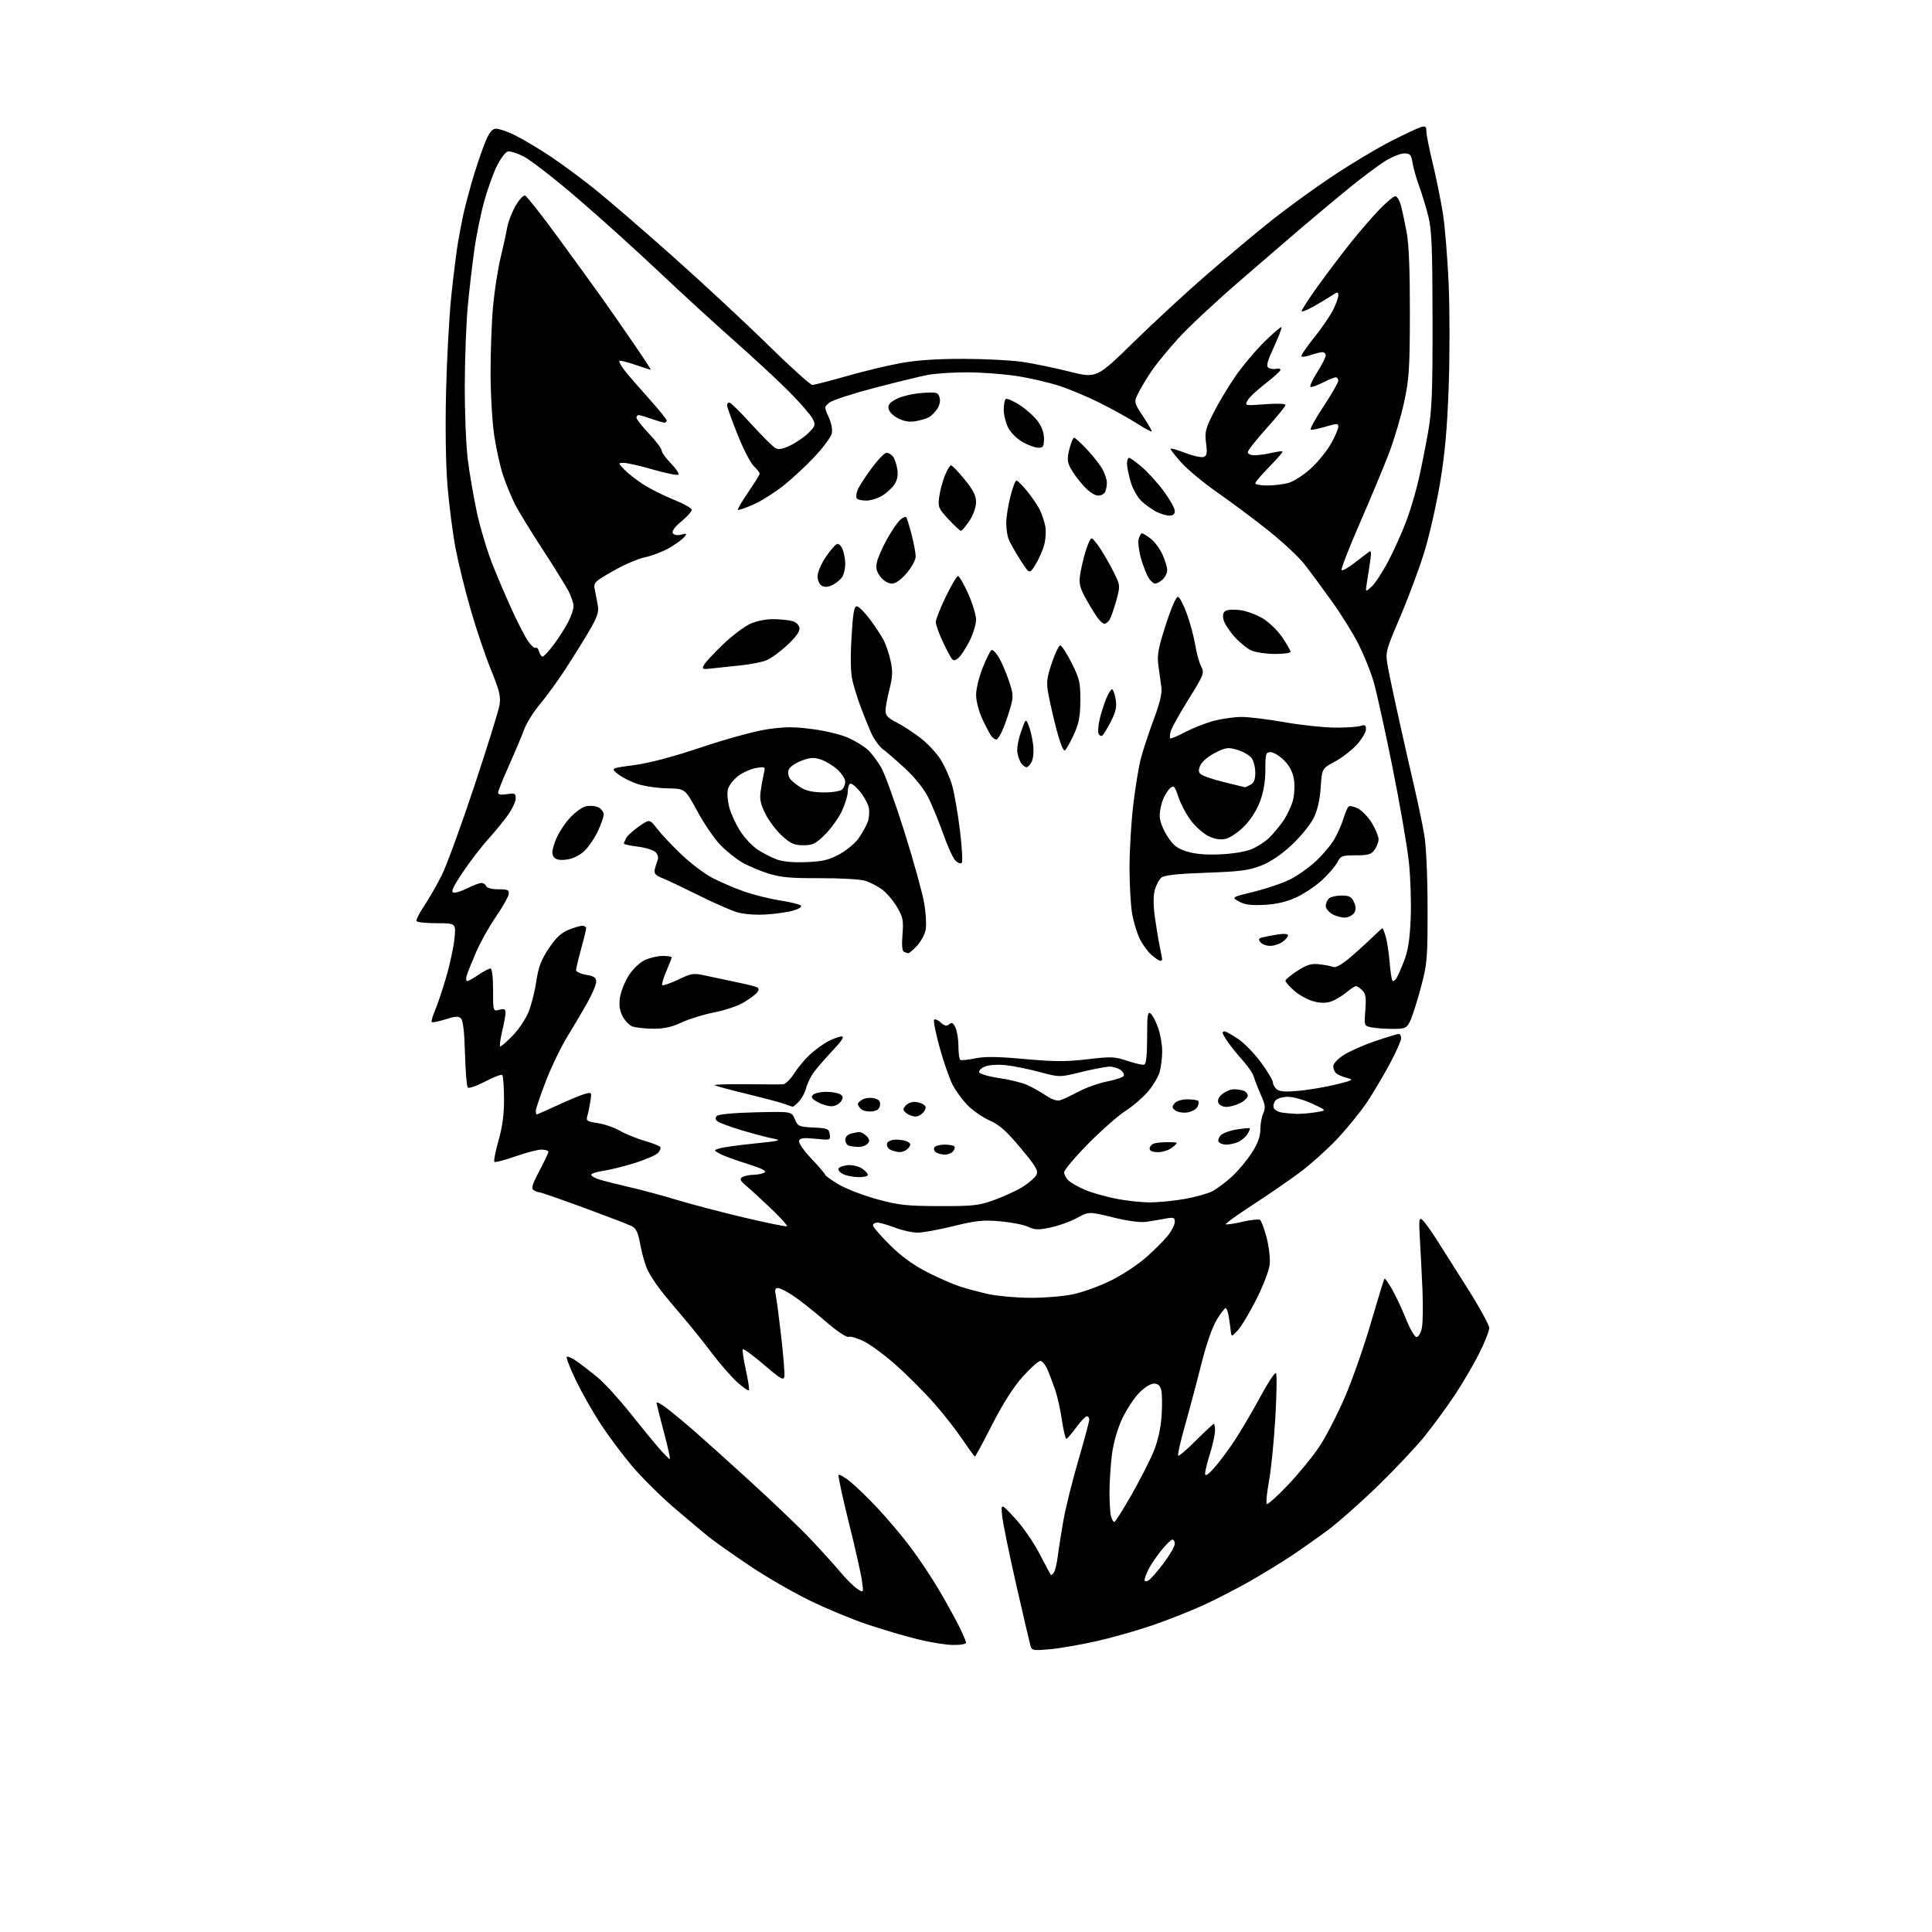 <?xml version="1.0" encoding="UTF-8" standalone="no"?>
<svg 
  version="1.1" 
  xmlns="http://www.w3.org/2000/svg" 
  xmlns:xlink="http://www.w3.org/1999/xlink" 
  xmlns:svg="http://www.w3.org/2000/svg"
  xmlns:rdf="http://www.w3.org/1999/02/22-rdf-syntax-ns#"
  xmlns:cc="http://creativecommons.org/ns#"
  xmlns:dc="http://purl.org/dc/elements/1.1/"
  viewBox="0 0 768 768"
  width="768"
  height="768"
>
<style>svg {background-color: white; }</style>"
<path stroke="none" fill="black" fill-rule="evenodd" d="M417.36,655.60C410.91,656.20 410.17,656.08 409.67,654.38C409.37,653.35 406.81,642.40 403.99,630.06C401.17,617.73 398.64,605.35 398.37,602.56C397.88,597.50 397.88,597.50 403.45,603.50C406.51,606.80 410.88,613.10 413.15,617.50C415.43,621.90 417.47,625.71 417.70,625.97C417.92,626.23 418.50,625.80 418.99,625.02C419.47,624.24 420.15,621.32 420.50,618.55C420.84,615.77 421.83,609.45 422.70,604.50C423.57,599.55 426.24,588.78 428.64,580.57C431.04,572.35 433.00,565.04 433.00,564.32C433.00,563.59 432.56,563.00 432.03,563.00C431.50,563.00 429.59,565.01 427.78,567.46C425.98,569.91 424.22,571.94 423.87,571.96C423.53,571.98 422.75,568.67 422.14,564.59C421.54,560.52 420.36,555.19 419.53,552.74C418.70,550.29 417.33,546.65 416.50,544.65C415.66,542.64 414.34,541.00 413.57,541.00C412.79,541.00 409.64,543.81 406.55,547.25C402.86,551.37 398.73,557.84 394.44,566.25C390.86,573.26 387.75,579.00 387.54,579.00C387.33,579.00 385.12,575.96 382.63,572.25C380.14,568.54 375.03,562.02 371.27,557.76C367.51,553.51 360.85,546.82 356.47,542.91C352.09,538.99 346.32,534.68 343.65,533.32C340.98,531.97 338.15,531.11 337.36,531.42C336.50,531.75 332.71,529.19 327.92,525.05C323.51,521.24 317.83,516.75 315.28,515.06C312.74,513.38 310.01,512.00 309.21,512.00C308.16,512.00 307.93,512.75 308.36,514.75C308.69,516.26 309.67,523.71 310.54,531.31C311.41,538.90 311.98,546.03 311.81,547.15C311.54,548.90 310.40,548.25 303.68,542.50C299.37,538.82 295.61,536.06 295.31,536.35C295.02,536.65 295.54,540.33 296.47,544.53C297.41,548.73 297.95,552.38 297.68,552.66C297.40,552.93 295.27,551.44 292.95,549.34C290.62,547.23 286.00,541.91 282.68,537.51C279.36,533.10 274.11,526.58 271.02,523.00C267.94,519.42 264.03,514.70 262.34,512.50C260.65,510.30 258.50,506.99 257.55,505.14C256.61,503.29 255.28,498.79 254.61,495.14C253.61,489.75 252.93,488.29 250.94,487.32C249.60,486.66 241.07,483.40 232.00,480.06C222.93,476.73 215.05,473.99 214.50,473.98C213.95,473.98 212.89,473.58 212.15,473.11C211.08,472.44 211.54,470.86 214.40,465.48C216.38,461.75 218.00,458.32 218.00,457.85C218.00,457.38 216.76,457.00 215.25,456.99C213.74,456.98 209.03,458.21 204.80,459.71C200.56,461.20 196.84,462.17 196.52,461.85C196.20,461.53 196.94,457.72 198.17,453.38C199.75,447.82 200.39,442.92 200.36,436.74C200.33,431.92 200.02,427.68 199.66,427.33C199.31,426.97 196.25,428.13 192.87,429.91C189.49,431.68 186.38,432.76 185.95,432.31C185.53,431.87 185.03,425.78 184.84,418.80C184.62,410.42 184.08,405.68 183.26,404.86C182.27,403.87 181.01,403.94 177.06,405.20C174.34,406.07 171.90,406.56 171.63,406.30C171.37,406.03 171.95,403.95 172.93,401.66C173.91,399.37 175.90,393.45 177.35,388.50C178.80,383.55 180.28,376.69 180.64,373.25C181.28,367.00 181.28,367.00 173.70,367.00C169.53,367.00 165.89,366.63 165.60,366.17C165.32,365.71 166.66,363.01 168.58,360.16C170.49,357.32 173.63,351.86 175.55,348.03C177.48,344.20 183.30,328.28 188.49,312.65C193.69,297.02 198.23,282.42 198.58,280.21C199.11,276.90 198.51,274.44 195.21,266.34C193.00,260.93 189.36,250.20 187.14,242.50C184.91,234.80 182.19,223.73 181.08,217.90C179.98,212.07 178.55,201.04 177.91,193.40C177.19,184.78 176.97,170.39 177.32,155.50C177.64,142.30 178.60,124.97 179.46,117.00C180.31,109.03 181.47,99.80 182.03,96.50C182.59,93.20 183.54,88.25 184.13,85.50C184.72,82.75 186.25,76.90 187.51,72.50C188.78,68.10 190.93,61.58 192.30,58.00C194.14,53.17 195.32,51.42 196.88,51.18C198.04,51.01 201.73,52.26 205.08,53.96C208.44,55.67 214.63,59.37 218.84,62.18C223.05,64.99 230.78,70.69 236.00,74.84C241.22,79.00 255.38,91.19 267.46,101.95C279.54,112.70 296.63,128.59 305.44,137.25C314.25,145.91 322.11,153.00 322.91,153.00C323.71,153.00 329.79,151.44 336.43,149.54C343.07,147.64 352.77,145.30 358.00,144.35C364.42,143.18 372.53,142.63 383.00,142.65C391.52,142.66 402.10,143.21 406.50,143.86C410.90,144.51 419.32,146.26 425.20,147.73C435.90,150.41 435.90,150.41 450.70,135.94C458.84,127.98 472.02,115.82 480.00,108.91C487.98,102.00 499.45,92.40 505.50,87.58C511.55,82.76 522.43,74.87 529.68,70.04C536.93,65.21 547.28,59.00 552.68,56.25C558.08,53.49 563.51,50.93 564.75,50.55C566.63,49.98 567.00,50.24 567.00,52.18C567.00,53.46 568.14,59.19 569.53,64.92C570.91,70.65 572.72,79.51 573.54,84.61C574.36,89.71 575.40,102.34 575.86,112.69C576.31,123.04 576.32,141.58 575.87,153.90C575.28,170.36 574.38,180.43 572.46,191.86C571.02,200.41 568.27,212.60 566.34,218.95C564.42,225.30 560.10,236.96 556.74,244.86C550.63,259.22 550.63,259.22 551.75,265.36C552.37,268.74 554.48,278.70 556.45,287.50C558.41,296.30 561.12,308.23 562.47,314.00C563.81,319.77 565.49,327.88 566.19,332.00C566.94,336.44 567.47,348.27 567.48,361.00C567.50,381.33 567.35,383.06 564.75,392.81C563.23,398.48 561.31,404.44 560.47,406.06C559.07,408.76 558.51,409.00 553.60,409.00C550.66,409.00 546.90,408.73 545.25,408.40C542.25,407.80 542.25,407.80 542.74,401.59C543.14,396.63 542.90,395.05 541.55,393.69C540.62,392.76 539.47,392.00 539.01,392.00C538.54,392.00 536.80,393.14 535.15,394.53C533.50,395.92 530.81,397.52 529.17,398.09C527.08,398.82 524.97,398.80 522.08,398.02C519.82,397.41 516.40,395.54 514.49,393.85C512.57,392.17 511.00,390.38 511.00,389.87C511.00,389.37 513.14,387.58 515.75,385.90C519.59,383.44 521.27,382.94 524.50,383.32C526.70,383.57 529.18,384.06 530.00,384.40C530.94,384.79 533.39,383.43 536.50,380.78C539.25,378.44 543.24,374.83 545.37,372.76C547.49,370.69 549.37,369.00 549.54,369.00C549.71,369.00 550.29,370.46 550.83,372.25C551.38,374.04 552.07,378.60 552.39,382.39C552.70,386.18 553.21,389.55 553.53,389.86C553.85,390.18 554.53,389.78 555.05,388.97C555.57,388.16 556.96,385.02 558.14,382.00C559.70,377.98 560.41,373.48 560.77,365.29C561.03,359.12 560.72,349.02 560.07,342.84C559.42,336.65 556.44,319.42 553.45,304.54C550.45,289.67 547.06,274.37 545.91,270.55C544.76,266.73 542.11,260.20 540.02,256.05C537.93,251.90 533.16,244.22 529.41,239.00C525.67,233.78 520.75,227.13 518.49,224.24C516.23,221.34 509.68,215.25 503.94,210.70C498.20,206.15 489.14,199.39 483.82,195.69C478.49,191.98 472.07,186.65 469.54,183.83C467.01,181.02 465.12,178.55 465.33,178.34C465.54,178.13 468.23,178.92 471.31,180.10C474.40,181.28 477.63,181.97 478.50,181.64C479.77,181.15 479.95,180.08 479.43,176.16C478.86,171.87 479.20,170.44 482.24,164.39C484.14,160.60 487.99,154.12 490.80,150.00C493.61,145.88 498.84,139.60 502.43,136.06C506.01,132.51 509.15,129.81 509.39,130.06C509.64,130.30 508.29,133.85 506.40,137.93C503.76,143.64 503.25,145.55 504.23,146.19C504.93,146.65 506.29,146.84 507.25,146.61C508.21,146.38 509.00,146.57 509.00,147.04C509.00,147.50 506.30,149.96 503.01,152.49C499.71,155.03 496.51,158.05 495.89,159.21C494.77,161.29 494.85,161.31 502.88,160.69C507.71,160.32 511.00,160.44 511.00,161.00C511.00,161.52 507.63,165.66 503.51,170.22C499.40,174.77 496.02,179.06 496.01,179.75C496.01,180.46 497.20,180.99 498.75,180.98C500.26,180.96 503.29,180.54 505.47,180.03C507.66,179.52 509.61,179.28 509.82,179.48C510.02,179.69 507.67,182.41 504.59,185.54C501.52,188.66 499.00,191.62 499.00,192.11C499.00,192.60 501.14,193.00 503.75,192.99C506.36,192.99 510.15,192.53 512.17,191.97C514.19,191.41 518.11,188.91 520.88,186.42C523.65,183.93 527.28,179.50 528.96,176.57C530.63,173.65 532.00,170.55 532.00,169.68C532.00,168.26 531.51,168.25 526.93,169.61C524.14,170.44 521.49,170.98 521.03,170.81C520.57,170.64 522.85,166.49 526.10,161.58C529.34,156.67 532.00,152.06 532.00,151.33C532.00,150.60 531.53,150.00 530.96,150.00C530.39,150.00 528.10,150.93 525.89,152.06C523.67,153.19 521.46,153.98 520.98,153.81C520.50,153.64 521.66,151.05 523.55,148.05C525.45,145.05 527.00,142.01 527.00,141.30C527.00,140.58 526.39,140.00 525.65,140.00C524.91,140.00 522.86,140.50 521.10,141.12C519.34,141.73 517.65,141.98 517.35,141.68C517.05,141.38 519.27,138.07 522.28,134.32C525.29,130.57 528.71,125.61 529.88,123.29C531.04,120.97 532.00,118.33 532.00,117.42C532.00,115.92 531.74,115.94 529.25,117.58C527.74,118.58 524.56,120.48 522.20,121.81C519.83,123.14 517.68,124.02 517.43,123.76C517.17,123.50 520.18,118.84 524.12,113.40C528.06,107.95 533.99,100.12 537.30,96.00C540.61,91.88 545.59,86.14 548.38,83.25C551.16,80.36 553.99,78.00 554.68,78.00C555.36,78.00 556.37,79.69 556.91,81.75C557.45,83.81 558.48,88.65 559.20,92.50C560.06,97.11 560.48,108.04 560.45,124.50C560.41,146.65 560.15,150.70 558.13,160.00C556.88,165.77 554.13,175.00 552.01,180.50C549.89,186.00 544.68,198.49 540.42,208.26C536.16,218.02 532.96,226.29 533.29,226.63C533.63,226.97 535.84,225.75 538.20,223.94C540.57,222.12 543.14,220.15 543.92,219.56C545.10,218.67 545.23,219.22 544.68,223.00C544.32,225.47 543.74,229.30 543.37,231.50C542.72,235.50 542.72,235.50 545.34,233.10C546.78,231.77 549.94,226.82 552.37,222.10C554.79,217.37 557.98,210.13 559.45,206.01C560.93,201.89 562.96,194.92 563.96,190.51C564.97,186.10 566.63,177.78 567.65,172.00C569.22,163.10 569.49,156.25 569.46,127.00C569.42,98.58 569.13,91.35 567.79,86.00C566.89,82.42 565.25,77.03 564.14,74.00C563.03,70.97 561.85,66.81 561.51,64.75C560.98,61.47 560.56,61.00 558.15,61.00C556.63,61.00 553.17,62.41 550.45,64.13C547.73,65.85 541.45,70.55 536.50,74.58C531.55,78.61 523.38,85.42 518.35,89.71C513.32,93.99 501.54,104.14 492.17,112.25C482.80,120.37 472.09,130.40 468.37,134.54C464.64,138.68 460.19,144.05 458.48,146.46C456.76,148.87 454.29,152.87 452.98,155.33C450.60,159.82 450.60,159.82 454.37,165.50C456.45,168.63 457.99,171.34 457.81,171.52C457.62,171.71 455.00,170.28 451.99,168.36C448.97,166.43 442.56,162.85 437.75,160.42C432.94,157.98 425.51,154.84 421.25,153.44C416.99,152.04 409.23,150.25 404.00,149.45C398.77,148.66 389.95,148.01 384.39,148.01C378.82,148.00 371.85,148.46 368.89,149.02C365.92,149.58 356.37,151.90 347.66,154.18C338.95,156.46 330.87,159.09 329.71,160.04C327.61,161.74 327.60,161.80 329.42,165.82C330.54,168.31 331.00,170.85 330.61,172.42C330.26,173.81 327.22,177.90 323.85,181.50C320.49,185.10 314.91,190.29 311.45,193.04C308.00,195.78 302.61,199.17 299.46,200.56C296.32,201.95 293.56,202.90 293.33,202.67C293.10,202.44 294.96,199.26 297.46,195.61C299.96,191.97 301.99,188.65 301.98,188.24C301.97,187.83 300.92,186.51 299.64,185.29C298.36,184.08 295.44,178.39 293.16,172.66C290.87,166.92 289.00,161.72 289.00,161.11C289.00,160.50 289.42,160.00 289.92,160.00C290.43,160.00 294.37,163.87 298.67,168.60C302.98,173.33 307.30,177.63 308.28,178.15C309.58,178.84 311.29,178.50 314.50,176.89C316.94,175.67 320.15,173.41 321.64,171.85C324.17,169.21 324.26,168.84 322.93,166.29C322.14,164.78 317.90,159.93 313.50,155.51C309.10,151.09 299.38,142.08 291.91,135.49C284.43,128.90 270.93,116.53 261.90,108.00C252.88,99.47 238.30,86.32 229.50,78.77C220.70,71.22 211.21,63.83 208.42,62.35C205.58,60.85 202.61,59.93 201.71,60.28C200.81,60.63 198.97,63.11 197.60,65.79C196.24,68.48 193.99,74.69 192.60,79.59C191.22,84.49 189.41,93.22 188.60,99.00C187.78,104.78 186.60,114.89 185.97,121.47C185.34,128.06 184.79,142.23 184.76,152.97C184.72,163.71 185.25,177.00 185.93,182.50C186.61,188.00 188.26,197.55 189.58,203.73C190.91,209.90 193.76,219.35 195.91,224.73C198.06,230.10 201.66,238.48 203.91,243.34C206.15,248.20 208.93,253.49 210.07,255.10C211.22,256.71 212.52,257.80 212.96,257.52C213.41,257.25 214.01,257.92 214.29,259.01C214.58,260.11 215.21,261.00 215.69,261.00C216.18,261.00 218.20,258.83 220.18,256.17C222.16,253.51 224.74,249.48 225.89,247.21C227.05,244.94 228.00,242.14 228.00,241.00C228.00,239.86 227.11,237.18 226.03,235.05C224.94,232.93 220.28,225.41 215.66,218.34C211.04,211.28 206.11,203.21 204.70,200.41C203.29,197.61 201.18,192.52 200.03,189.09C198.87,185.66 197.27,178.50 196.47,173.18C195.67,167.85 195.01,156.53 195.01,148.00C195.00,139.47 195.46,127.55 196.02,121.50C196.58,115.45 197.91,106.90 198.98,102.50C200.04,98.10 201.22,92.70 201.60,90.50C201.98,88.30 203.46,84.44 204.89,81.91C206.33,79.39 208.05,77.51 208.73,77.74C209.40,77.96 215.28,85.43 221.79,94.33C228.30,103.22 236.19,114.10 239.32,118.50C242.44,122.90 248.16,131.11 252.02,136.75C255.88,142.39 258.88,147.00 258.68,147.00C258.48,147.00 255.69,146.10 252.49,145.00C249.29,143.90 246.46,143.21 246.20,143.47C245.94,143.73 246.87,145.42 248.27,147.22C249.67,149.03 254.01,154.05 257.91,158.38C261.81,162.72 265.00,166.66 265.00,167.13C265.00,167.61 264.61,168.00 264.13,168.00C263.64,168.00 261.34,167.33 259.00,166.50C256.66,165.68 254.36,165.00 253.87,165.00C253.39,165.00 253.00,165.48 253.00,166.06C253.00,166.64 255.25,169.50 258.00,172.41C260.75,175.31 263.00,178.31 263.00,179.05C263.00,179.80 264.66,182.11 266.69,184.19C268.71,186.27 270.05,188.28 269.67,188.66C269.28,189.05 264.79,188.16 259.68,186.68C254.58,185.21 249.33,184.00 248.02,184.00C245.65,184.00 245.65,184.00 248.05,186.55C249.36,187.95 252.70,190.58 255.47,192.40C258.24,194.21 263.76,197.00 267.74,198.60C271.72,200.19 274.98,202.03 274.99,202.67C274.99,203.31 273.13,205.38 270.85,207.28C268.23,209.45 266.99,211.17 267.46,211.94C267.93,212.69 269.21,212.91 270.78,212.52C273.06,211.95 273.20,212.06 272.00,213.49C271.26,214.39 268.61,216.32 266.11,217.78C263.60,219.25 259.29,220.91 256.53,221.48C253.76,222.05 247.98,224.53 243.67,227.00C236.15,231.31 235.87,231.60 236.47,234.49C236.81,236.15 237.35,238.97 237.66,240.76C238.11,243.38 237.39,245.41 233.95,251.26C231.60,255.24 227.31,262.10 224.43,266.50C221.54,270.90 217.11,276.98 214.58,280.00C212.05,283.02 209.25,287.52 208.35,290.00C207.45,292.48 204.75,298.87 202.36,304.21C199.96,309.55 198.00,314.45 198.00,315.09C198.00,315.87 199.17,316.07 201.50,315.69C204.65,315.18 205.00,315.36 205.00,317.41C205.00,318.67 203.58,321.68 201.84,324.10C200.10,326.52 196.53,330.86 193.91,333.76C191.28,336.65 186.81,342.50 183.95,346.76C180.03,352.61 179.15,354.58 180.31,354.81C181.16,354.98 183.67,354.19 185.88,353.06C188.10,351.93 190.58,351.00 191.38,351.00C192.18,351.00 193.02,351.56 193.25,352.25C193.50,353.00 195.44,353.50 198.08,353.50C201.94,353.50 202.46,353.76 202.19,355.50C202.03,356.60 199.72,360.65 197.08,364.50C194.43,368.35 190.91,374.65 189.25,378.50C187.58,382.35 185.92,386.51 185.54,387.75C185.17,388.99 185.24,390.00 185.70,390.00C186.16,390.00 188.19,388.88 190.21,387.50C192.24,386.12 194.37,385.00 194.95,385.00C195.60,385.00 196.00,388.22 196.00,393.52C196.00,402.04 196.00,402.04 198.50,401.41C200.50,400.91 200.99,401.15 200.96,402.64C200.94,403.66 200.31,407.09 199.55,410.25C198.80,413.41 198.50,416.00 198.88,416.00C199.27,416.00 201.45,414.09 203.73,411.75C206.02,409.41 208.82,405.30 209.97,402.60C211.12,399.91 212.55,394.36 213.16,390.26C214.04,384.38 215.08,381.61 218.15,377.02C221.00,372.74 223.09,370.78 226.03,369.60C228.24,368.72 230.71,368.00 231.52,368.00C232.33,368.00 233.00,368.46 233.00,369.01C233.00,369.57 232.10,373.27 231.00,377.24C229.90,381.21 229.00,384.99 229.00,385.64C229.00,386.29 230.80,387.13 233.00,387.50C236.16,388.03 237.00,388.61 237.00,390.24C237.00,391.38 235.44,395.09 233.54,398.49C231.64,401.89 228.04,407.99 225.53,412.06C223.02,416.12 219.18,424.09 216.99,429.77C214.79,435.45 213.00,440.75 213.00,441.55C213.00,442.35 213.16,443.00 213.36,443.00C213.56,443.00 217.26,441.36 221.58,439.37C225.91,437.37 230.76,435.36 232.35,434.90C235.24,434.07 235.25,434.08 234.68,437.78C234.36,439.83 233.82,442.46 233.47,443.62C232.90,445.53 233.34,445.82 237.65,446.47C240.30,446.87 244.28,448.24 246.49,449.52C248.69,450.80 253.08,452.58 256.23,453.49C259.38,454.39 262.20,455.52 262.49,455.98C262.78,456.45 262.32,457.54 261.47,458.39C260.62,459.24 256.45,461.02 252.21,462.35C247.97,463.67 242.36,465.06 239.75,465.44C237.14,465.81 235.00,466.51 235.00,466.98C235.00,467.46 236.46,468.31 238.25,468.87C240.04,469.43 245.55,470.83 250.50,471.97C255.45,473.11 263.77,475.36 269.00,476.96C274.23,478.57 286.13,481.69 295.45,483.91C304.77,486.12 312.61,487.72 312.87,487.47C313.12,487.21 310.40,484.19 306.83,480.75C303.25,477.31 298.81,473.23 296.96,471.68C294.25,469.41 293.88,468.69 295.05,467.95C295.85,467.44 297.85,467.02 299.50,467.00C301.15,466.98 303.13,466.57 303.89,466.09C304.86,465.47 302.76,464.42 296.89,462.59C292.28,461.15 287.41,459.36 286.08,458.61C283.65,457.24 283.65,457.24 286.02,456.49C287.32,456.08 293.59,455.21 299.94,454.56C309.88,453.55 310.94,453.28 307.50,452.64C305.30,452.23 299.68,450.75 295.00,449.35C290.32,447.95 285.92,446.33 285.21,445.74C284.27,444.98 284.22,444.38 285.01,443.59C285.66,442.94 291.85,442.36 300.39,442.16C314.68,441.82 314.68,441.82 315.94,444.86C317.13,447.74 317.56,447.93 323.35,448.20C328.98,448.48 329.53,448.70 329.84,450.90C330.17,453.27 330.08,453.29 324.19,452.68C319.54,452.19 318.07,452.37 317.66,453.45C317.34,454.27 319.39,457.25 322.56,460.61C325.55,463.77 328.00,466.63 328.00,466.97C328.00,467.30 330.36,469.01 333.25,470.75C336.14,472.50 343.00,475.16 348.50,476.67C357.30,479.08 360.30,479.41 373.50,479.44C387.13,479.47 389.14,479.24 395.50,476.91C399.35,475.51 404.39,473.16 406.71,471.69C409.02,470.23 411.39,468.15 411.96,467.07C412.85,465.41 411.93,463.82 405.75,456.40C400.14,449.66 397.36,447.18 393.47,445.45C390.71,444.22 386.73,441.48 384.64,439.36C382.55,437.24 379.82,433.48 378.58,431.00C377.33,428.52 375.04,421.89 373.48,416.25C371.93,410.62 370.96,405.71 371.32,405.34C371.69,404.98 372.88,405.49 373.98,406.48C375.49,407.85 376.29,408.01 377.32,407.15C378.39,406.26 378.94,406.56 379.84,408.55C380.48,409.95 381.00,413.30 381.00,415.99C381.00,418.68 381.34,421.08 381.75,421.33C382.16,421.58 384.81,421.30 387.63,420.72C391.42,419.93 396.59,420.00 407.30,420.98C419.03,422.05 423.83,422.07 432.23,421.08C441.72,419.95 443.10,420.01 448.17,421.72C451.22,422.75 454.23,423.42 454.86,423.21C455.62,422.96 456.00,419.30 456.00,412.29C456.00,403.28 456.21,401.93 457.43,402.94C458.21,403.59 459.56,406.20 460.43,408.74C461.29,411.28 462.00,415.41 461.99,417.93C461.99,420.44 461.54,424.10 461.00,426.07C460.45,428.03 458.34,431.58 456.31,433.95C454.27,436.33 450.24,439.79 447.35,441.64C444.45,443.49 437.79,449.37 432.54,454.69C427.29,460.02 423.00,465.12 423.00,466.03C423.00,466.94 423.80,468.42 424.79,469.31C425.77,470.20 428.58,471.81 431.04,472.88C433.49,473.96 438.97,475.55 443.21,476.42C447.45,477.29 453.75,477.98 457.21,477.97C460.67,477.95 466.91,477.32 471.08,476.58C475.25,475.83 480.14,474.46 481.95,473.53C483.75,472.59 487.26,469.96 489.74,467.67C492.22,465.39 495.77,461.14 497.62,458.24C499.99,454.54 501.00,451.79 501.00,449.03C501.00,446.86 501.52,443.94 502.17,442.54C503.13,440.41 502.97,439.17 501.22,435.24C500.05,432.63 498.80,429.42 498.44,428.10C498.07,426.79 496.11,423.86 494.07,421.60C492.03,419.35 489.38,416.08 488.18,414.35C486.98,412.61 486.00,410.92 486.00,410.60C486.00,410.27 486.37,410.00 486.83,410.00C487.28,410.00 489.65,411.32 492.09,412.93C494.52,414.55 498.65,418.77 501.26,422.33C503.87,425.88 506.00,429.45 506.00,430.27C506.00,431.09 506.69,432.33 507.53,433.02C508.63,433.94 511.07,434.10 516.28,433.62C520.25,433.25 526.88,432.13 531.00,431.12C537.87,429.45 538.25,429.23 535.50,428.51C533.85,428.08 531.94,427.28 531.25,426.74C530.56,426.20 530.00,424.92 530.00,423.89C530.00,422.79 531.74,420.92 534.25,419.32C536.59,417.83 542.23,415.35 546.80,413.81C551.36,412.26 555.52,411.00 556.05,411.00C556.57,411.00 556.99,411.79 556.98,412.75C556.97,413.71 554.93,418.29 552.44,422.93C549.95,427.56 545.88,434.42 543.39,438.17C540.89,441.92 535.56,448.48 531.54,452.75C527.51,457.01 520.68,463.11 516.36,466.31C512.04,469.50 503.63,475.28 497.67,479.14C491.72,483.01 487.05,486.38 487.30,486.64C487.56,486.89 490.49,486.47 493.81,485.70C497.14,484.93 500.30,484.57 500.84,484.90C501.38,485.23 502.58,488.43 503.51,492.00C504.44,495.60 504.98,500.39 504.72,502.73C504.46,505.06 502.06,511.30 499.37,516.60C496.69,521.90 493.38,527.42 492.01,528.87C489.51,531.50 489.51,531.50 489.24,529.00C489.09,527.62 488.72,525.04 488.43,523.25C488.15,521.46 487.59,520.00 487.20,520.00C486.81,520.00 485.19,522.14 483.60,524.75C481.85,527.65 479.46,534.57 477.48,542.50C475.69,549.65 472.78,560.59 471.01,566.82C469.25,573.04 468.04,578.37 468.33,578.66C468.62,578.95 471.82,576.22 475.44,572.59C479.07,568.97 482.25,566.00 482.52,566.00C482.78,566.00 482.99,567.24 482.99,568.75C482.98,570.26 482.08,574.35 480.99,577.84C479.89,581.33 479.02,584.93 479.04,585.84C479.07,586.98 480.22,586.24 482.67,583.50C484.65,581.30 488.34,576.33 490.88,572.47C493.42,568.60 497.97,560.85 500.99,555.26C504.01,549.66 506.81,545.41 507.22,545.82C507.62,546.22 507.51,554.19 506.97,563.53C506.42,572.86 505.28,584.26 504.43,588.86C503.59,593.46 503.19,597.51 503.55,597.86C503.90,598.21 507.70,594.82 511.97,590.32C516.25,585.82 521.88,578.95 524.47,575.04C527.07,571.14 531.63,562.30 534.60,555.41C537.57,548.51 542.24,535.19 544.97,525.80C547.71,516.41 550.13,508.54 550.36,508.31C550.58,508.08 551.99,510.06 553.48,512.70C554.96,515.34 557.44,520.65 558.98,524.50C560.52,528.35 562.37,531.50 563.10,531.50C563.82,531.50 564.76,529.92 565.19,528.00C565.61,526.08 565.73,519.33 565.46,513.00C565.19,506.68 564.72,497.49 564.43,492.59C563.97,484.83 564.09,483.83 565.37,484.89C566.18,485.56 568.62,488.90 570.79,492.30C572.96,495.71 578.63,504.64 583.37,512.14C588.12,519.65 592.00,526.74 592.00,527.92C592.00,529.09 590.15,533.73 587.88,538.24C585.61,542.75 581.15,550.31 577.97,555.05C574.78,559.79 569.48,567.01 566.19,571.08C562.90,575.16 554.65,583.91 547.85,590.53C541.06,597.14 532.12,605.06 528.00,608.13C523.88,611.20 517.12,615.95 513.00,618.69C508.88,621.42 501.45,625.96 496.50,628.76C491.55,631.57 483.45,635.73 478.50,638.01C473.55,640.29 464.48,643.89 458.35,646.00C452.21,648.12 442.09,651.00 435.85,652.40C429.61,653.80 421.29,655.24 417.36,655.60zM378.75,653.90C375.86,653.85 369.45,652.80 364.50,651.57C359.55,650.34 350.55,647.67 344.50,645.64C338.45,643.61 328.10,639.29 321.50,636.04C314.90,632.79 304.32,626.67 298.00,622.42C291.68,618.18 284.48,613.10 282.00,611.13C279.52,609.17 273.15,603.81 267.82,599.24C262.50,594.66 255.02,587.23 251.20,582.71C247.38,578.19 241.72,570.61 238.63,565.85C235.53,561.09 231.14,553.31 228.86,548.57C226.59,543.83 224.98,539.68 225.30,539.36C225.62,539.04 227.37,539.81 229.19,541.08C231.01,542.34 234.72,545.20 237.44,547.44C240.16,549.67 245.96,556.00 250.34,561.50C254.71,567.00 259.97,573.41 262.02,575.75C264.07,578.09 265.98,580.00 266.26,580.00C266.54,580.00 265.47,575.16 263.89,569.25C262.30,563.34 261.00,558.11 261.00,557.63C261.00,557.15 262.69,558.02 264.75,559.57C266.81,561.11 271.65,565.10 275.50,568.43C279.34,571.77 289.69,581.08 298.50,589.11C307.30,597.15 317.88,607.27 322.00,611.61C326.12,615.95 331.47,621.85 333.88,624.72C336.29,627.59 339.40,630.69 340.79,631.60C343.31,633.25 343.31,633.25 342.64,628.37C342.28,625.69 339.92,615.25 337.40,605.17C334.88,595.09 333.07,586.60 333.36,586.30C333.66,586.00 335.69,587.17 337.88,588.90C340.06,590.63 345.10,595.52 349.09,599.77C353.07,604.02 358.99,611.06 362.23,615.42C365.47,619.77 370.35,627.11 373.07,631.71C375.79,636.32 379.36,642.75 381.01,646.01C382.65,649.28 384.00,652.41 384.00,652.97C384.00,653.56 381.74,653.96 378.75,653.90zM456.53,628.25C457.37,627.78 460.06,624.72 462.52,621.45C464.97,618.18 466.98,614.71 466.99,613.75C467.00,612.79 466.58,612.00 466.07,612.00C465.55,612.00 463.58,613.91 461.69,616.25C459.80,618.59 457.52,621.94 456.62,623.70C455.73,625.46 455.00,627.40 455.00,628.00C455.00,628.69 455.57,628.78 456.53,628.25zM442.95,605.00C443.34,605.00 446.47,600.07 449.89,594.04C453.31,588.01 457.26,580.25 458.66,576.79C460.29,572.80 461.41,567.71 461.75,562.86C462.03,558.65 461.98,554.04 461.62,552.61C461.15,550.75 460.30,550.00 458.68,550.00C457.37,550.00 454.87,551.58 452.76,553.75C450.75,555.81 447.73,560.45 446.05,564.05C444.21,568.00 442.61,573.57 442.03,578.05C441.50,582.15 441.05,588.88 441.04,593.00C441.04,597.12 441.30,601.51 441.63,602.75C441.96,603.99 442.56,605.00 442.95,605.00zM409.50,515.90C415.00,515.94 422.65,515.31 426.50,514.50C430.35,513.70 437.14,511.24 441.58,509.05C446.02,506.86 452.35,502.69 455.64,499.79C458.93,496.88 462.83,492.97 464.31,491.09C465.79,489.21 467.00,486.79 467.00,485.71C467.00,483.98 466.55,483.82 463.25,484.42C461.19,484.80 457.81,485.37 455.74,485.69C453.37,486.05 448.46,485.40 442.41,483.93C432.83,481.59 432.83,481.59 428.17,484.14C425.60,485.54 420.89,487.25 417.69,487.93C412.77,488.98 411.39,488.94 408.69,487.67C406.94,486.84 401.90,485.86 397.50,485.48C390.73,484.90 387.89,485.20 379.00,487.40C373.23,488.83 366.82,490.00 364.76,490.00C362.70,490.00 358.65,489.10 355.76,488.00C352.87,486.90 349.71,486.00 348.75,486.00C347.79,486.00 347.00,486.50 347.00,487.10C347.00,487.71 350.04,491.22 353.75,494.90C358.33,499.44 363.07,502.90 368.50,505.67C372.90,507.92 378.80,510.50 381.61,511.41C384.43,512.32 389.60,513.69 393.11,514.46C396.63,515.22 404.00,515.87 409.50,515.90zM341.25,467.93C339.19,467.90 336.47,467.37 335.22,466.77C333.97,466.16 333.10,465.18 333.30,464.58C333.49,463.99 335.11,463.36 336.90,463.18C338.69,463.01 341.23,463.57 342.57,464.45C343.91,465.33 345.00,466.49 345.00,467.02C345.00,467.56 343.31,467.97 341.25,467.93zM375.63,458.98C374.46,458.98 372.88,458.58 372.12,458.10C371.36,457.62 371.05,456.72 371.43,456.11C371.81,455.50 373.59,455.00 375.39,455.00C377.19,455.00 378.96,455.30 379.32,455.66C379.69,456.02 379.48,456.92 378.87,457.66C378.26,458.40 376.80,458.99 375.63,458.98zM357.63,457.97C356.46,457.95 354.73,457.49 353.79,456.94C352.85,456.39 352.34,455.29 352.65,454.47C352.98,453.60 354.50,453.01 356.36,453.02C358.09,453.02 360.15,453.44 360.94,453.94C362.13,454.69 362.15,455.12 361.06,456.42C360.34,457.29 358.80,457.99 357.63,457.97zM460.39,458.00C458.16,458.00 457.00,457.52 457.00,456.61C457.00,455.84 457.71,454.94 458.58,454.61C459.45,454.27 462.04,454.01 464.33,454.03C468.50,454.07 468.50,454.07 466.14,456.03C464.81,457.14 462.29,458.00 460.39,458.00zM341.13,455.92C339.68,455.88 337.94,455.62 337.25,455.34C336.56,455.06 336.00,454.02 336.00,453.03C336.00,452.01 336.97,450.97 338.25,450.63C339.49,450.30 341.03,450.02 341.68,450.01C342.33,450.01 343.58,450.72 344.46,451.61C345.70,452.85 345.81,453.53 344.91,454.61C344.28,455.37 342.57,455.96 341.13,455.92zM487.51,455.00C486.20,455.00 484.81,454.51 484.44,453.90C484.07,453.30 484.46,452.11 485.32,451.26C486.17,450.40 489.04,449.37 491.68,448.96C494.33,448.55 496.64,448.35 496.82,448.51C496.99,448.67 496.57,449.72 495.87,450.83C495.18,451.95 493.55,453.34 492.26,453.93C490.96,454.52 488.83,455.00 487.51,455.00zM364.39,443.79C363.34,443.95 361.61,443.43 360.53,442.65C358.87,441.43 358.77,440.98 359.91,439.61C360.64,438.72 362.20,438.01 363.37,438.02C364.54,438.02 366.18,438.46 367.00,438.99C368.16,439.73 368.25,440.35 367.40,441.72C366.79,442.70 365.44,443.63 364.39,443.79zM471.99,442.21C470.30,442.46 468.17,442.11 467.25,441.44C465.84,440.41 465.78,439.97 466.91,438.61C467.70,437.66 469.77,437.00 471.96,437.00C474.00,437.00 475.95,437.28 476.30,437.63C476.65,437.98 476.51,439.05 475.99,440.01C475.48,440.98 473.68,441.97 471.99,442.21zM515.50,442.78C517.15,442.82 520.52,442.54 523.00,442.15C527.50,441.45 527.50,441.45 521.63,438.72C518.40,437.23 514.07,436.00 512.00,436.00C509.90,436.00 507.70,436.65 507.01,437.49C506.33,438.31 506.03,439.62 506.33,440.42C506.63,441.21 508.15,442.05 509.69,442.28C511.24,442.51 513.85,442.73 515.50,442.78zM346.50,441.80C344.84,441.96 342.93,441.53 342.25,440.85C341.56,440.16 341.00,439.26 341.00,438.84C341.00,438.41 341.89,437.59 342.98,437.01C344.07,436.43 346.12,436.24 347.53,436.60C349.44,437.08 350.03,437.80 349.80,439.37C349.58,440.92 348.68,441.58 346.50,441.80zM315.08,439.94C314.76,439.90 313.44,439.45 312.15,438.93C310.86,438.42 304.11,436.61 297.16,434.92C290.20,433.22 284.29,431.63 284.04,431.37C283.78,431.11 289.40,430.94 296.53,431.00C303.66,431.06 310.28,431.08 311.24,431.05C312.19,431.02 314.15,429.13 315.59,426.85C317.03,424.57 319.85,421.17 321.86,419.29C323.86,417.42 327.17,415.01 329.21,413.94C331.25,412.87 333.68,412.00 334.61,412.00C335.77,412.00 334.58,413.83 330.86,417.75C327.87,420.91 324.46,424.88 323.28,426.56C322.10,428.24 320.82,430.94 320.44,432.56C320.05,434.18 318.82,436.51 317.69,437.75C316.57,438.99 315.39,439.97 315.08,439.94zM330.90,439.73C329.58,439.86 327.03,439.17 325.23,438.20C322.67,436.81 322.23,436.17 323.18,435.22C323.85,434.55 326.22,434.01 328.45,434.02C330.68,434.02 333.18,434.46 334.00,434.99C335.16,435.72 335.25,436.35 334.40,437.72C333.79,438.70 332.22,439.60 330.90,439.73zM487.52,440.00C486.04,440.00 484.67,439.29 484.30,438.34C483.90,437.28 484.49,436.02 485.94,434.84C487.20,433.83 489.26,433.00 490.53,433.00C491.80,433.00 493.55,433.27 494.42,433.61C495.29,433.94 496.00,434.83 496.00,435.58C496.00,436.33 494.67,437.64 493.05,438.47C491.43,439.31 488.94,440.00 487.52,440.00zM421.48,437.36C422.59,437.01 425.90,435.46 428.82,433.90C431.75,432.34 436.83,430.54 440.10,429.90C443.37,429.26 446.33,428.27 446.68,427.71C447.02,427.15 446.48,426.09 445.46,425.35C444.45,424.61 442.49,424.00 441.11,424.00C439.73,424.00 434.68,424.96 429.89,426.13C421.19,428.27 421.19,428.27 413.34,426.16C409.03,425.00 403.02,423.78 400.00,423.44C396.82,423.08 393.31,423.28 391.67,423.92C390.11,424.52 389.02,425.56 389.24,426.23C389.47,426.90 392.99,427.94 397.07,428.53C401.16,429.13 406.16,430.35 408.19,431.24C410.22,432.12 413.59,434.01 415.67,435.42C418.14,437.10 420.15,437.77 421.48,437.36zM259.50,408.93C256.20,408.90 252.51,408.47 251.30,407.99C250.09,407.50 248.36,405.67 247.46,403.92C246.29,401.66 246.00,399.50 246.45,396.50C246.80,394.17 248.35,390.26 249.91,387.81C251.54,385.24 254.23,382.65 256.27,381.68C258.21,380.76 261.42,380.00 263.40,380.00C265.38,380.00 267.00,380.25 267.00,380.56C267.00,380.88 266.04,383.36 264.86,386.10C263.69,388.83 262.97,391.31 263.27,391.60C263.57,391.90 266.42,390.91 269.60,389.41C275.11,386.80 275.66,386.73 280.95,387.92C284.00,388.60 289.55,389.78 293.27,390.54C297.00,391.29 300.50,392.19 301.07,392.54C301.75,392.96 301.69,393.67 300.88,394.65C300.21,395.45 297.76,397.23 295.45,398.58C293.13,399.94 287.91,401.69 283.85,402.46C279.79,403.24 274.00,405.03 270.98,406.43C266.95,408.31 263.92,408.97 259.50,408.93zM461.25,381.96C460.84,381.94 459.31,380.93 457.86,379.71C456.42,378.50 454.32,375.69 453.21,373.47C452.09,371.25 450.69,366.78 450.09,363.53C449.49,360.29 449.00,351.98 449.00,345.06C449.00,338.15 449.66,326.87 450.48,319.99C451.29,313.12 452.65,304.80 453.51,301.50C454.38,298.20 456.67,291.23 458.62,286.01C461.16,279.19 462.02,275.53 461.64,273.01C461.36,271.08 460.83,267.25 460.47,264.50C459.92,260.33 460.42,257.62 463.47,248.19C465.75,241.16 467.59,237.03 468.32,237.27C468.97,237.48 470.55,240.54 471.83,244.08C473.11,247.61 474.59,253.15 475.12,256.38C475.65,259.62 476.72,263.48 477.49,264.97C478.82,267.56 478.60,268.14 472.40,278.08C468.84,283.80 465.66,289.52 465.34,290.79C465.02,292.06 464.95,293.28 465.18,293.51C465.41,293.75 468.13,292.60 471.22,290.98C474.32,289.35 479.45,287.34 482.63,286.51C485.82,285.68 490.76,285.00 493.61,285.00C496.47,285.00 504.13,285.94 510.65,287.09C517.17,288.24 526.10,289.20 530.50,289.24C534.90,289.27 539.51,288.97 540.75,288.58C542.59,288.00 543.00,288.24 543.00,289.93C543.00,291.07 541.37,293.79 539.39,295.99C537.40,298.20 533.46,301.23 530.64,302.75C525.50,305.50 525.50,305.50 525.00,313.00C524.67,318.00 523.73,322.07 522.19,325.19C520.92,327.77 517.01,332.57 513.51,335.85C509.32,339.76 505.14,342.59 501.32,344.09C496.44,346.00 492.91,346.46 479.40,346.93C468.01,347.33 462.82,347.90 461.67,348.86C460.77,349.61 459.60,351.81 459.06,353.75C458.43,356.04 458.43,359.77 459.06,364.39C459.59,368.30 460.45,373.52 460.97,376.00C461.49,378.48 461.93,380.84 461.96,381.25C461.98,381.66 461.66,381.98 461.25,381.96zM361.06,378.92C360.75,378.88 359.99,378.63 359.37,378.38C358.61,378.07 358.41,375.78 358.75,371.52C359.20,365.88 358.95,364.59 356.61,360.60C355.15,358.11 352.50,354.98 350.73,353.66C348.95,352.33 345.93,350.75 344.00,350.14C342.06,349.53 334.02,349.06 326.00,349.09C314.27,349.14 310.31,348.78 305.29,347.19C301.87,346.11 297.14,344.09 294.79,342.70C292.43,341.30 288.61,338.21 286.30,335.83C283.98,333.45 279.90,327.45 277.21,322.50C272.33,313.50 272.33,313.50 265.32,313.38C261.47,313.32 256.11,312.53 253.41,311.63C250.71,310.73 247.21,308.96 245.63,307.69C242.75,305.39 242.75,305.39 252.05,304.15C258.07,303.35 267.56,300.84 278.93,297.02C288.91,293.68 300.27,290.58 305.19,289.87C312.10,288.87 315.74,288.87 323.18,289.86C328.38,290.55 334.71,292.11 337.50,293.41C340.25,294.68 343.67,296.82 345.10,298.17C346.52,299.52 348.85,302.62 350.27,305.06C351.69,307.50 355.83,318.95 359.47,330.50C363.11,342.05 366.66,354.88 367.37,359.00C368.10,363.26 368.33,367.95 367.91,369.86C367.50,371.71 365.92,374.52 364.39,376.11C362.87,377.70 361.37,378.96 361.06,378.92zM504.90,376.00C503.44,376.00 501.72,375.36 501.07,374.58C500.14,373.46 500.27,373.06 501.70,372.66C502.69,372.38 505.41,371.85 507.75,371.49C510.43,371.07 512.00,371.21 512.00,371.86C512.00,372.42 511.00,373.59 509.78,374.44C508.56,375.30 506.36,376.00 504.90,376.00zM534.90,364.73C533.58,364.86 531.26,364.28 529.75,363.45C528.24,362.62 527.00,361.14 527.00,360.17C527.00,359.20 527.54,357.86 528.20,357.20C528.86,356.54 531.12,356.00 533.22,356.00C536.36,356.00 537.25,356.46 538.22,358.58C539.05,360.40 539.09,361.64 538.35,362.83C537.77,363.75 536.22,364.61 534.90,364.73zM304.50,363.52C300.31,363.78 295.69,363.42 293.00,362.62C290.52,361.89 283.55,358.82 277.50,355.80C271.45,352.79 265.00,349.72 263.16,349.00C260.56,347.97 259.93,347.23 260.28,345.59C260.54,344.44 261.05,342.77 261.43,341.88C261.82,340.94 261.48,339.62 260.61,338.75C259.78,337.92 256.60,336.93 253.55,336.55C250.50,336.17 248.00,335.63 248.00,335.36C248.00,335.09 248.42,334.08 248.94,333.11C249.46,332.15 251.76,330.05 254.06,328.46C258.23,325.57 258.23,325.57 261.30,329.53C262.99,331.72 267.33,336.31 270.94,339.74C274.55,343.17 279.98,347.29 283.00,348.88C286.02,350.48 291.65,352.91 295.50,354.28C299.35,355.65 305.87,357.29 310.00,357.93C314.12,358.57 317.89,359.49 318.37,359.97C318.86,360.46 317.57,361.32 315.37,361.96C313.24,362.58 308.35,363.28 304.50,363.52zM502.55,359.69C497.27,359.96 494.75,359.63 492.50,358.36C489.50,356.67 489.50,356.67 498.55,354.45C503.53,353.23 510.00,351.02 512.94,349.53C515.87,348.05 520.49,344.75 523.22,342.20C525.94,339.65 529.21,335.75 530.47,333.53C531.74,331.32 533.33,327.70 534.01,325.50C534.69,323.30 535.59,321.12 536.01,320.66C536.43,320.21 538.15,320.55 539.85,321.42C541.54,322.30 544.06,324.96 545.46,327.34C546.86,329.73 548.00,332.55 548.00,333.62C548.00,334.68 547.30,336.56 546.44,337.78C545.13,339.65 543.95,340.00 538.97,340.00C533.50,340.00 532.94,340.21 531.60,342.80C530.81,344.34 528.06,347.53 525.50,349.89C522.94,352.25 518.32,355.34 515.23,356.75C511.36,358.52 507.41,359.44 502.55,359.69zM382.30,343.04C381.86,343.44 380.73,343.02 379.80,342.10C378.86,341.17 376.67,336.39 374.93,331.46C373.19,326.53 370.51,319.99 368.96,316.93C367.28,313.60 363.66,309.05 359.95,305.62C356.54,302.46 352.52,298.96 351.00,297.85C349.49,296.73 347.33,293.72 346.21,291.16C345.09,288.60 343.25,284.02 342.12,281.00C340.99,277.98 339.55,273.36 338.91,270.74C338.14,267.55 338.00,261.90 338.48,253.49C339.03,243.95 339.52,241.00 340.57,241.00C341.32,241.00 343.70,243.36 345.85,246.25C348.01,249.14 350.49,252.94 351.38,254.70C352.27,256.46 353.48,260.15 354.07,262.90C354.92,266.87 354.82,269.15 353.57,274.03C352.71,277.40 352.00,281.24 352.00,282.56C352.00,284.38 353.02,285.47 356.25,287.09C358.59,288.27 362.84,291.01 365.70,293.20C368.56,295.38 372.23,299.26 373.86,301.83C375.49,304.40 377.55,308.97 378.43,312.00C379.32,315.02 380.73,323.08 381.57,329.90C382.41,336.72 382.74,342.63 382.30,343.04zM320.51,342.71C327.03,342.44 329.49,341.86 333.72,339.56C336.58,338.00 340.04,335.10 341.40,333.11C342.77,331.13 344.35,328.26 344.92,326.75C345.49,325.24 345.69,322.70 345.37,321.10C345.05,319.51 343.45,316.58 341.81,314.59C340.18,312.61 338.43,311.24 337.92,311.55C337.41,311.86 337.00,313.33 336.99,314.81C336.98,316.29 335.91,319.75 334.61,322.50C333.31,325.25 330.32,329.41 327.96,331.75C324.25,335.44 323.12,336.00 319.35,336.00C315.75,336.00 314.31,335.37 310.93,332.31C308.68,330.29 305.71,326.38 304.31,323.63C302.35,319.75 301.91,317.72 302.36,314.57C302.68,312.33 303.24,309.19 303.61,307.60C304.29,304.72 304.26,304.70 300.55,305.30C298.50,305.63 295.28,307.07 293.41,308.50C291.55,309.92 289.72,312.28 289.35,313.74C288.99,315.19 289.23,318.43 289.90,320.94C290.57,323.45 292.52,327.68 294.23,330.35C295.93,333.01 299.04,336.32 301.12,337.70C303.20,339.08 306.61,340.84 308.70,341.62C311.16,342.53 315.32,342.92 320.51,342.71zM225.32,341.68C222.61,342.05 221.05,341.76 220.22,340.76C219.27,339.62 219.35,338.32 220.58,334.71C221.44,332.18 223.92,328.09 226.09,325.63C228.37,323.05 231.27,320.88 232.96,320.51C234.57,320.16 236.81,320.36 237.94,320.97C239.07,321.57 240.00,322.84 239.99,323.79C239.98,324.73 238.92,327.75 237.62,330.50C236.32,333.25 233.90,336.77 232.24,338.33C230.40,340.06 227.70,341.36 225.32,341.68zM485.00,339.62C489.91,339.41 495.19,338.55 497.50,337.58C499.70,336.65 502.78,334.68 504.35,333.20C505.92,331.71 508.46,328.68 510.01,326.46C511.55,324.23 513.31,320.55 513.93,318.27C514.55,315.96 514.74,312.22 514.36,309.81C513.89,306.87 512.64,304.46 510.44,302.25C508.66,300.46 506.26,299.00 505.10,299.00C503.17,299.00 503.00,299.56 503.00,305.96C503.00,310.62 502.29,314.81 500.87,318.62C499.56,322.11 497.10,325.95 494.51,328.55C492.18,330.88 488.88,333.09 487.18,333.46C485.12,333.91 482.89,333.57 480.48,332.42C478.50,331.48 475.35,328.72 473.49,326.29C471.64,323.85 469.37,319.62 468.46,316.89C467.03,312.56 466.61,312.08 465.25,313.21C464.39,313.92 463.08,315.95 462.35,317.72C461.61,319.49 461.00,322.44 461.00,324.27C461.00,326.25 462.20,329.50 463.95,332.26C466.34,336.03 467.81,337.20 471.70,338.45C474.98,339.50 479.19,339.87 485.00,339.62zM327.55,315.00C330.93,315.00 334.13,314.47 334.80,313.80C335.46,313.14 336.00,311.75 336.00,310.70C336.00,309.66 334.63,307.53 332.96,305.97C331.30,304.41 328.33,302.61 326.38,301.96C323.46,301.00 322.07,301.08 318.46,302.46C315.95,303.42 313.83,304.97 313.46,306.11C313.12,307.20 313.43,308.82 314.17,309.71C314.90,310.60 316.85,312.15 318.50,313.16C320.54,314.40 323.44,314.99 327.55,315.00zM494.82,312.93C494.99,312.97 496.00,312.53 497.07,311.96C498.45,311.22 499.00,309.86 499.00,307.19C499.00,305.13 498.36,302.53 497.57,301.40C496.78,300.28 494.27,298.80 491.98,298.11C488.22,296.99 487.39,297.09 483.17,299.18C480.60,300.46 477.95,302.62 477.28,304.00C476.33,305.96 476.33,306.76 477.28,307.71C477.95,308.38 482.10,309.81 486.50,310.89C490.90,311.97 494.64,312.89 494.82,312.93zM408.09,305.00C407.62,305.00 406.74,304.39 406.13,303.65C405.51,302.91 404.76,301.00 404.46,299.40C404.13,297.71 404.71,294.20 405.84,291.00C407.77,285.50 407.77,285.50 408.96,288.50C409.61,290.15 410.39,293.57 410.69,296.09C411.01,298.74 410.75,301.60 410.09,302.84C409.45,304.03 408.55,305.00 408.09,305.00zM423.27,298.34C422.74,298.66 421.29,295.03 420.03,290.21C418.78,285.42 417.31,279.02 416.76,276.00C415.89,271.21 416.07,269.60 418.13,263.50C419.43,259.65 420.95,256.53 421.50,256.57C422.05,256.60 424.07,259.75 426.00,263.57C429.15,269.82 429.49,271.29 429.45,278.50C429.41,284.92 428.88,287.61 426.81,292.12C425.39,295.21 423.79,298.01 423.27,298.34zM396.01,294.00C395.59,294.00 394.76,293.42 394.17,292.71C393.58,292.00 391.96,288.96 390.56,285.96C389.11,282.84 388.02,278.68 388.01,276.26C388.00,273.93 389.17,269.09 390.61,265.50C392.05,261.92 393.61,258.74 394.09,258.44C394.58,258.14 395.87,259.39 396.98,261.20C398.09,263.02 399.90,267.22 401.01,270.53C402.92,276.26 402.94,276.85 401.42,282.03C400.53,285.04 399.13,288.96 398.29,290.75C397.46,292.54 396.43,294.00 396.01,294.00zM438.12,292.42C437.62,292.73 436.97,292.37 436.68,291.62C436.39,290.86 436.57,288.40 437.08,286.14C437.59,283.88 438.73,280.23 439.61,278.02C440.49,275.81 441.58,274.00 442.02,274.00C442.46,274.00 443.12,275.75 443.48,277.89C444.00,280.97 443.60,282.85 441.59,286.82C440.19,289.59 438.63,292.11 438.12,292.42zM283.66,265.64C279.17,266.17 278.89,266.08 279.81,264.36C280.36,263.34 283.74,259.68 287.34,256.23C290.93,252.78 295.81,249.08 298.18,248.00C300.76,246.83 304.52,246.08 307.50,246.12C310.25,246.16 313.62,246.51 315.00,246.89C316.44,247.29 317.62,248.44 317.80,249.61C318.00,250.98 316.44,253.18 313.02,256.38C310.24,258.99 306.50,261.72 304.73,262.45C302.95,263.18 298.57,264.07 295.00,264.42C291.43,264.78 286.32,265.33 283.66,265.64zM381.12,261.39C379.66,262.71 379.08,262.79 378.29,261.78C377.74,261.07 376.10,257.94 374.65,254.81C373.19,251.68 372.00,248.28 372.00,247.26C372.00,246.23 373.78,241.71 375.96,237.20C378.14,232.69 380.33,229.00 380.83,229.00C381.33,229.00 383.14,232.15 384.87,236.01C386.59,239.86 388.00,244.50 388.00,246.31C388.00,248.12 386.86,251.88 385.48,254.67C384.09,257.45 382.13,260.48 381.12,261.39zM506.75,259.96C503.31,259.94 499.15,259.33 497.50,258.61C495.85,257.89 492.82,255.45 490.78,253.18C488.73,250.91 486.75,247.87 486.39,246.42C485.95,244.67 486.20,243.48 487.11,242.86C487.88,242.36 490.52,242.21 493.00,242.53C495.48,242.86 499.52,244.35 502.00,245.84C504.48,247.34 507.96,250.73 509.75,253.39C511.54,256.05 513.00,258.63 513.00,259.11C513.00,259.60 510.19,259.98 506.75,259.96zM439.03,248.00C438.64,248.00 437.64,247.21 436.81,246.25C435.99,245.29 433.83,241.87 432.03,238.66C429.28,233.77 428.85,232.15 429.34,228.66C429.66,226.37 430.63,222.14 431.50,219.25C432.37,216.36 433.46,214.00 433.93,214.00C434.41,214.00 436.15,216.14 437.81,218.75C439.47,221.36 441.85,225.62 443.09,228.20C445.33,232.87 445.34,232.96 443.61,239.18C442.65,242.63 441.39,246.03 440.81,246.73C440.23,247.43 439.43,248.00 439.03,248.00zM331.19,232.40C329.30,233.38 327.90,233.52 326.72,232.86C325.72,232.31 325.00,230.71 325.00,229.06C325.00,227.50 326.46,224.07 328.25,221.42C330.04,218.78 332.06,216.45 332.74,216.23C333.43,216.01 334.44,217.03 334.99,218.48C335.55,219.94 336.00,222.48 336.00,224.13C336.00,225.78 335.54,228.00 334.97,229.06C334.40,230.11 332.70,231.62 331.19,232.40zM354.49,232.00C353.14,232.00 351.25,230.87 350.03,229.32C348.46,227.32 348.08,225.85 348.56,223.57C348.91,221.88 350.69,217.79 352.52,214.47C354.35,211.16 356.74,207.64 357.82,206.66C358.91,205.67 360.03,205.24 360.31,205.69C360.59,206.15 361.54,209.28 362.41,212.65C363.28,216.03 364.00,219.88 364.00,221.21C364.00,222.55 362.39,225.52 360.42,227.82C358.11,230.53 356.02,232.00 354.49,232.00zM459.19,232.00C458.56,232.00 457.40,230.99 456.61,229.75C455.82,228.51 454.46,225.08 453.60,222.12C452.74,219.16 452.30,215.67 452.62,214.37C452.95,213.07 453.56,212.00 453.97,212.00C454.39,212.00 455.97,212.98 457.49,214.17C459.01,215.37 461.08,218.18 462.10,220.42C463.12,222.66 463.97,225.44 463.98,226.60C463.99,227.75 463.18,229.43 462.17,230.35C461.17,231.26 459.83,232.00 459.19,232.00zM411.64,224.41C409.26,228.31 409.26,228.31 405.55,222.51C403.51,219.32 401.43,215.62 400.92,214.29C400.41,212.96 400.00,210.08 400.00,207.89C400.00,205.70 400.73,201.01 401.62,197.46C402.51,193.90 403.61,191.00 404.05,191.00C404.50,191.00 406.42,192.91 408.31,195.25C410.20,197.59 412.44,200.87 413.29,202.53C414.14,204.20 415.13,207.17 415.50,209.13C415.86,211.08 415.68,214.44 415.09,216.59C414.50,218.74 412.95,222.26 411.64,224.41zM381.99,211.00C381.59,211.00 379.34,208.93 377.01,206.39C373.04,202.09 372.80,201.50 373.35,197.49C373.67,195.14 374.67,191.36 375.58,189.10C376.48,186.85 377.59,185.00 378.05,185.00C378.51,185.00 380.94,187.52 383.45,190.59C386.88,194.81 388.00,197.03 388.00,199.61C388.00,201.64 386.93,204.67 385.37,207.02C383.92,209.21 382.40,211.00 381.99,211.00zM464.75,204.96C463.51,204.94 461.15,204.21 459.50,203.34C457.85,202.47 455.25,200.60 453.73,199.17C452.20,197.75 450.29,194.34 449.48,191.61C448.66,188.87 448.00,185.59 448.00,184.32C448.00,183.04 448.37,182.00 448.82,182.00C449.27,182.00 451.59,183.67 453.98,185.72C456.37,187.76 460.27,192.08 462.66,195.33C465.05,198.57 467.00,202.07 467.00,203.11C467.00,204.42 466.30,204.99 464.75,204.96zM344.31,199.00C342.55,199.00 340.86,198.59 340.55,198.08C340.24,197.58 340.39,196.12 340.88,194.83C341.37,193.55 343.85,189.69 346.39,186.25C348.92,182.81 351.62,180.00 352.38,180.00C353.13,180.00 354.28,180.63 354.93,181.41C355.57,182.19 356.36,184.43 356.68,186.39C357.08,188.85 356.73,190.76 355.57,192.53C354.65,193.94 352.45,195.97 350.70,197.04C348.94,198.12 346.06,198.99 344.31,199.00zM436.51,197.00C435.13,197.00 432.83,195.45 430.67,193.06C428.72,190.89 426.40,187.75 425.54,186.07C424.23,183.55 424.16,182.26 425.10,178.51C425.73,176.03 426.57,174.00 426.98,174.00C427.39,174.00 429.76,176.18 432.26,178.84C434.75,181.51 437.51,185.08 438.39,186.79C439.28,188.50 440.00,190.79 440.00,191.87C440.00,192.95 439.73,194.55 439.39,195.42C439.06,196.29 437.76,197.00 436.51,197.00zM412.75,177.98C411.51,177.97 408.70,176.96 406.50,175.72C404.23,174.44 401.75,171.97 400.75,169.98C399.79,168.07 399.00,164.84 399.00,162.81C399.00,160.78 399.38,158.88 399.85,158.59C400.32,158.30 402.74,159.35 405.22,160.93C407.71,162.50 410.92,165.34 412.37,167.24C414.10,169.51 415.00,171.94 415.00,174.34C415.00,177.47 414.68,178.00 412.75,177.98zM363.98,167.44C361.59,167.87 359.40,167.51 357.00,166.28C354.95,165.24 353.37,163.62 353.20,162.39C352.97,160.79 353.83,159.83 356.70,158.44C358.79,157.44 363.27,156.42 366.65,156.20C372.25,155.82 372.86,155.97 373.48,157.94C373.90,159.26 373.56,161.03 372.58,162.51C371.71,163.84 370.20,165.36 369.23,165.88C368.26,166.40 365.90,167.10 363.98,167.44z" />

</svg>